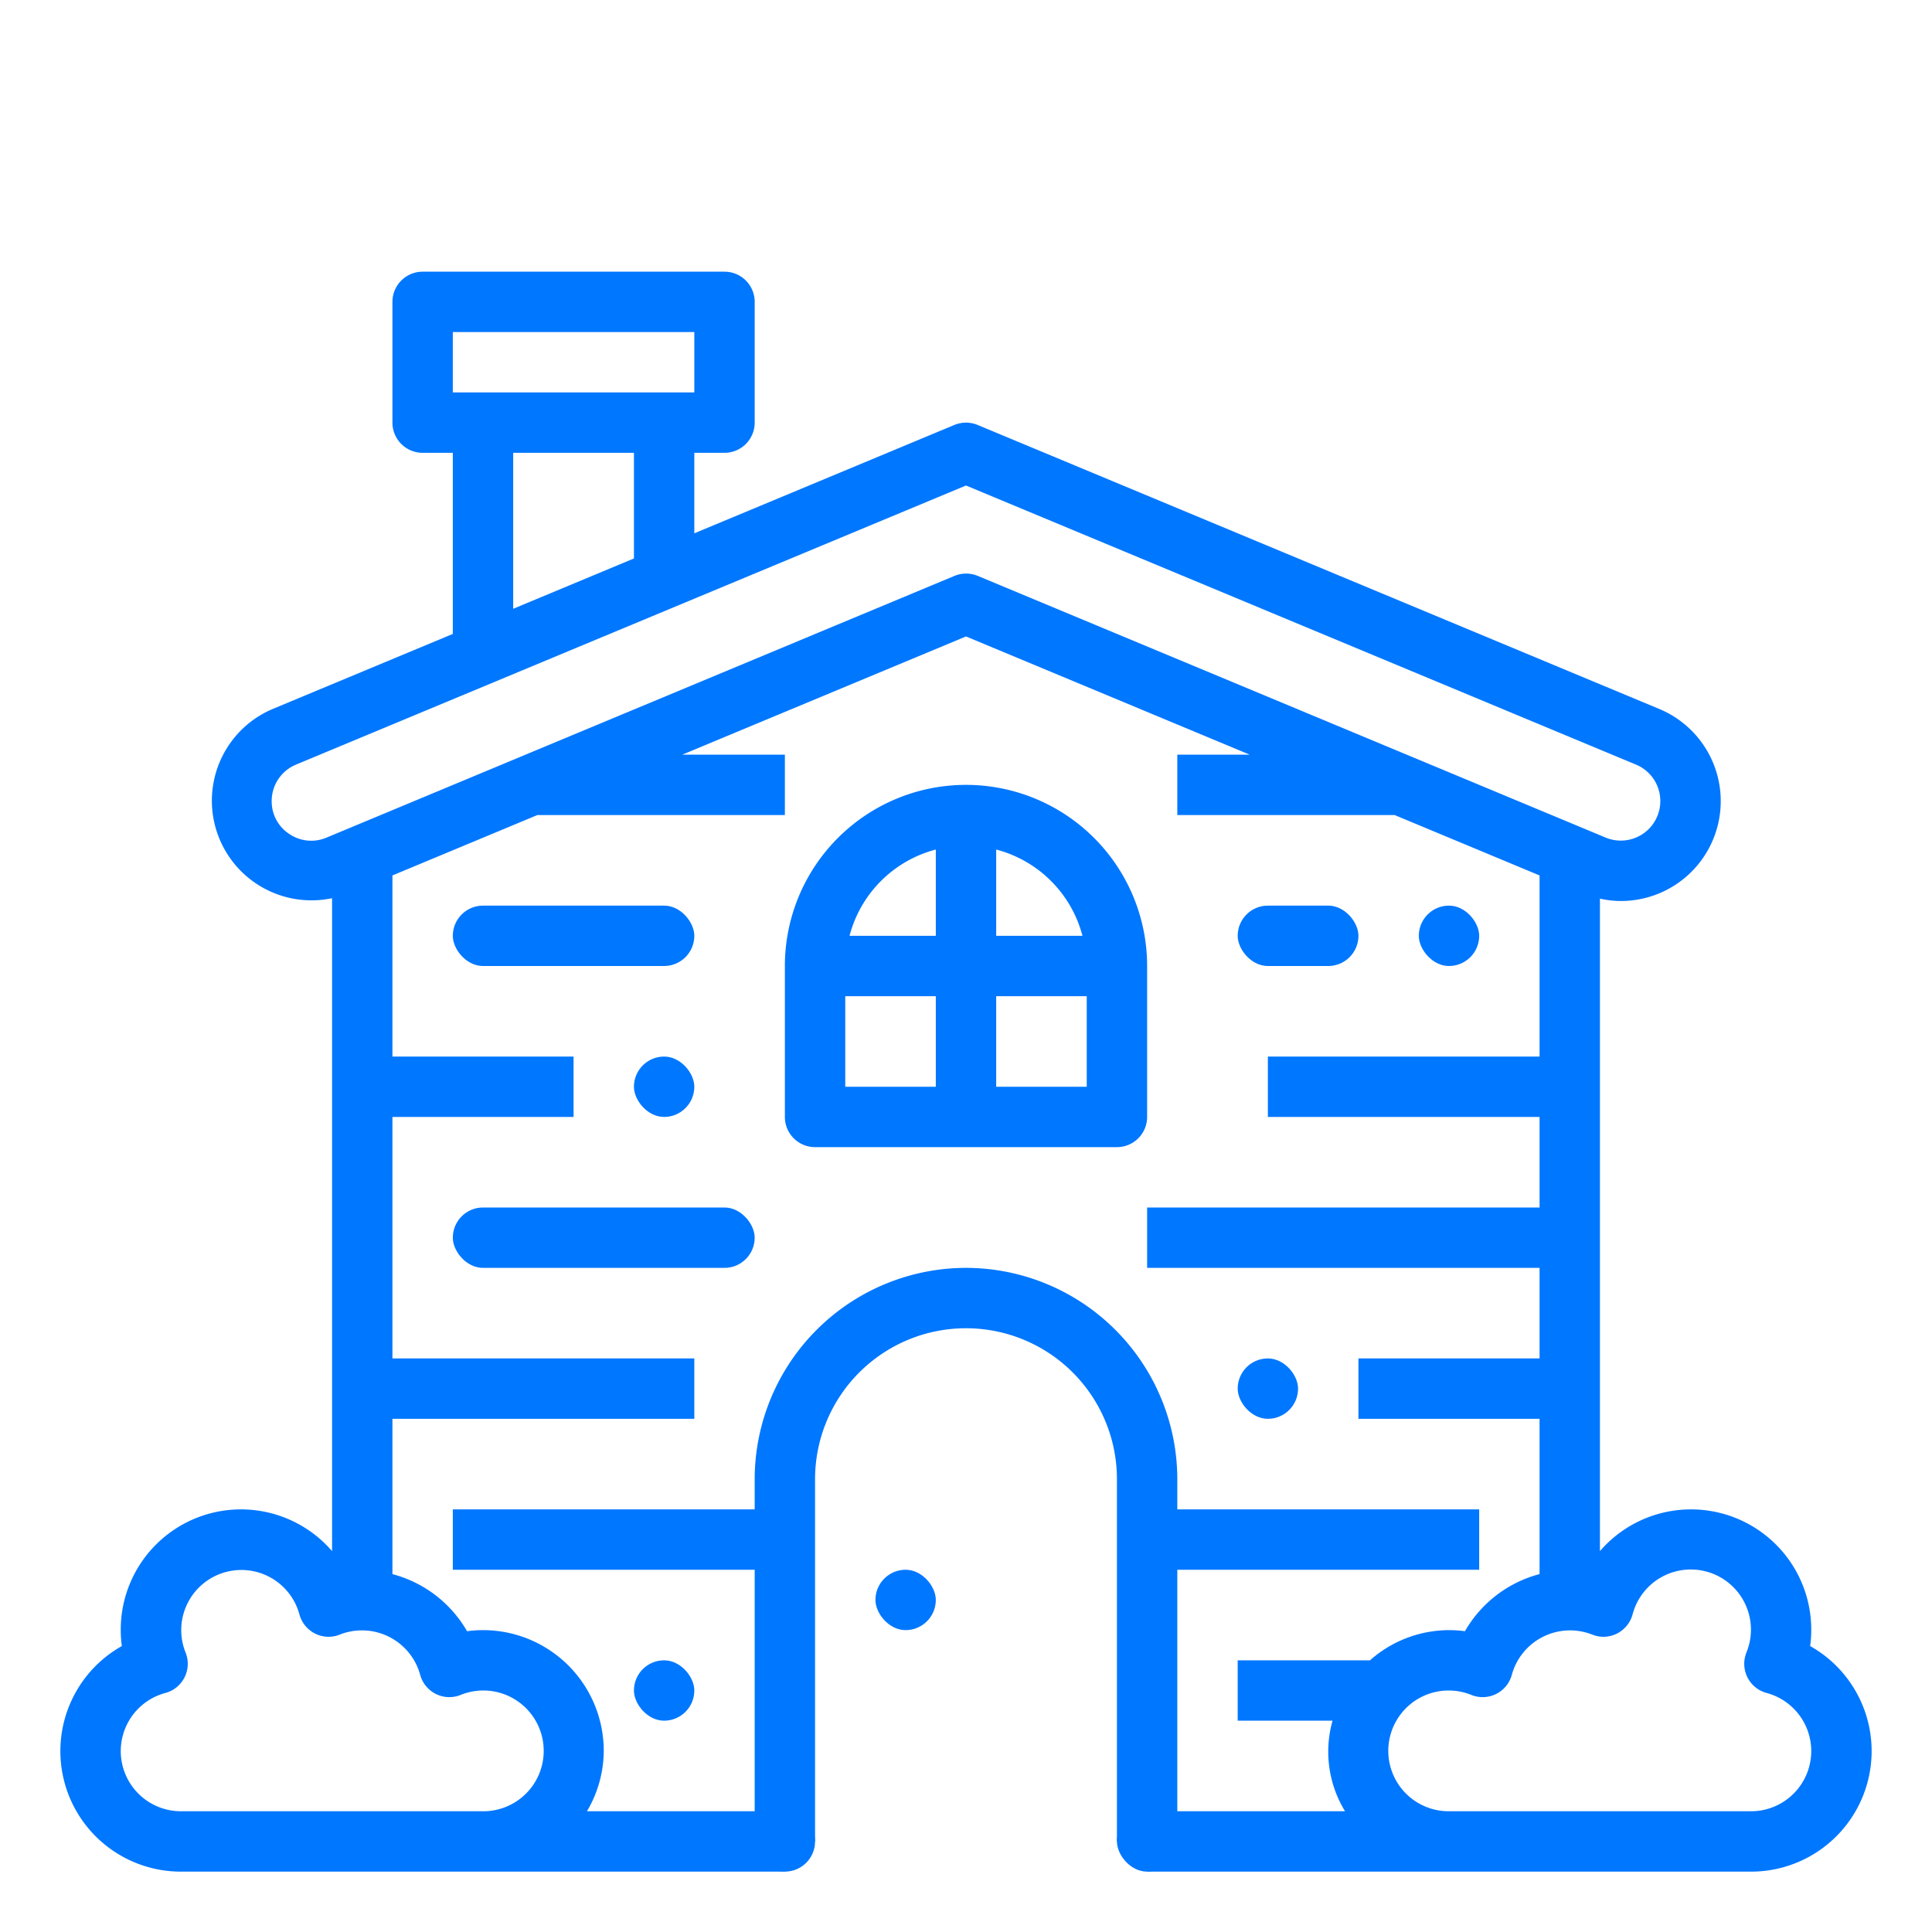 <?xml version="1.0"?>
<svg xmlns="http://www.w3.org/2000/svg" viewBox="0 0 64 64" width="512" height="512">
    <title>cottage-home-wooden-house-Building</title>
    <g id="Expand">
        <path fill="#0077ff" d="M38,32a6,6,0,0,0-12,0v5a1,1,0,0,0,1,1H37a1,1,0,0,0,1-1Zm-2.142-1H33V28.142A4,4,0,0,1,35.858,31ZM31,28.142V31H28.142A4,4,0,0,1,31,28.142ZM28,33h3v3H28Zm5,3V33h3v3Z"/>
        <rect fill="#0077ff" x="29" y="52" width="2" height="2" rx="1"/>
        <rect fill="#0077ff" x="21" y="55" width="2" height="2" rx="1"/>
        <rect fill="#0077ff" x="21" y="35" width="2" height="2" rx="1"/>
        <rect fill="#0077ff" x="15" y="30" width="8" height="2" rx="1"/>
        <rect fill="#0077ff" x="15" y="40" width="10" height="2" rx="1"/>
        <rect fill="#0077ff" x="41" y="45" width="2" height="2" rx="1"/>
        <rect fill="#0077ff" x="41" y="30" width="4" height="2" rx="1"/>
        <rect fill="#0077ff" x="47" y="30" width="2" height="2" rx="1"/>
        <rect fill="#0077ff" x="37" y="60" width="2" height="2" rx="1"/>
        <rect fill="#0077ff" x="25" y="60" width="2" height="2" rx="1"/>
        <path fill="#0077ff" d="M59.964,54.528A3.882,3.882,0,0,0,60,54a3.983,3.983,0,0,0-7-2.617V29.768a3.251,3.251,0,0,0,.693.079,3.308,3.308,0,0,0,1.272-6.362l-22.58-9.408a1.007,1.007,0,0,0-.77,0L23,17.667V15h1a1,1,0,0,0,1-1V10a1,1,0,0,0-1-1H14a1,1,0,0,0-1,1v4a1,1,0,0,0,1,1h1v6L9.035,23.485A3.3,3.3,0,0,0,11,29.754V51.383A3.983,3.983,0,0,0,4,54a3.882,3.882,0,0,0,.036.528A3.992,3.992,0,0,0,6,62H26V61h1V49a5,5,0,0,1,10,0V61h1v1H58a3.992,3.992,0,0,0,1.964-7.472ZM15,11h8v2H15Zm2,4h4v3.5l-4,1.667ZM9.582,27.626A1.288,1.288,0,0,1,9,26.539a1.305,1.305,0,0,1,.8-1.208L32,16.083l22.2,9.248a1.305,1.305,0,0,1,.8,1.208,1.309,1.309,0,0,1-1.811,1.207l-20.8-8.669a1.007,1.007,0,0,0-.77,0l-20.8,8.669A1.292,1.292,0,0,1,9.582,27.626ZM6,60a1.993,1.993,0,0,1-.519-3.919,1,1,0,0,0,.667-1.337,1.992,1.992,0,1,1,3.771-1.263,1.006,1.006,0,0,0,.519.634.994.994,0,0,0,.818.033,2,2,0,0,1,2.663,1.333,1,1,0,0,0,1.337.667A2,2,0,1,1,16,60ZM32,42a7.008,7.008,0,0,0-7,7v1H15v2H25v8H19.444A3.959,3.959,0,0,0,20,58a4,4,0,0,0-4-4,3.882,3.882,0,0,0-.528.036A4.04,4.04,0,0,0,13,52.145V47H23V45H13V37h6V35H13V29l4.8-2H26V25H22.6L32,21.083,41.4,25H39v2h7.2L51,29v6H42v2h9v3H38v2H51v3H45v2h6v5.144a4.035,4.035,0,0,0-2.472,1.892A3.882,3.882,0,0,0,48,54a3.966,3.966,0,0,0-2.618,1H41v2h3.142a3.78,3.78,0,0,0,.414,3H39V52H49V50H39V49A7.008,7.008,0,0,0,32,42ZM58,60H48a2,2,0,1,1,.744-3.852,1,1,0,0,0,1.337-.667,2,2,0,0,1,2.663-1.333.994.994,0,0,0,.818-.033,1.006,1.006,0,0,0,.519-.634,1.993,1.993,0,1,1,3.771,1.263,1,1,0,0,0,.667,1.337A1.993,1.993,0,0,1,58,60Z"/>

</g>
</svg>
